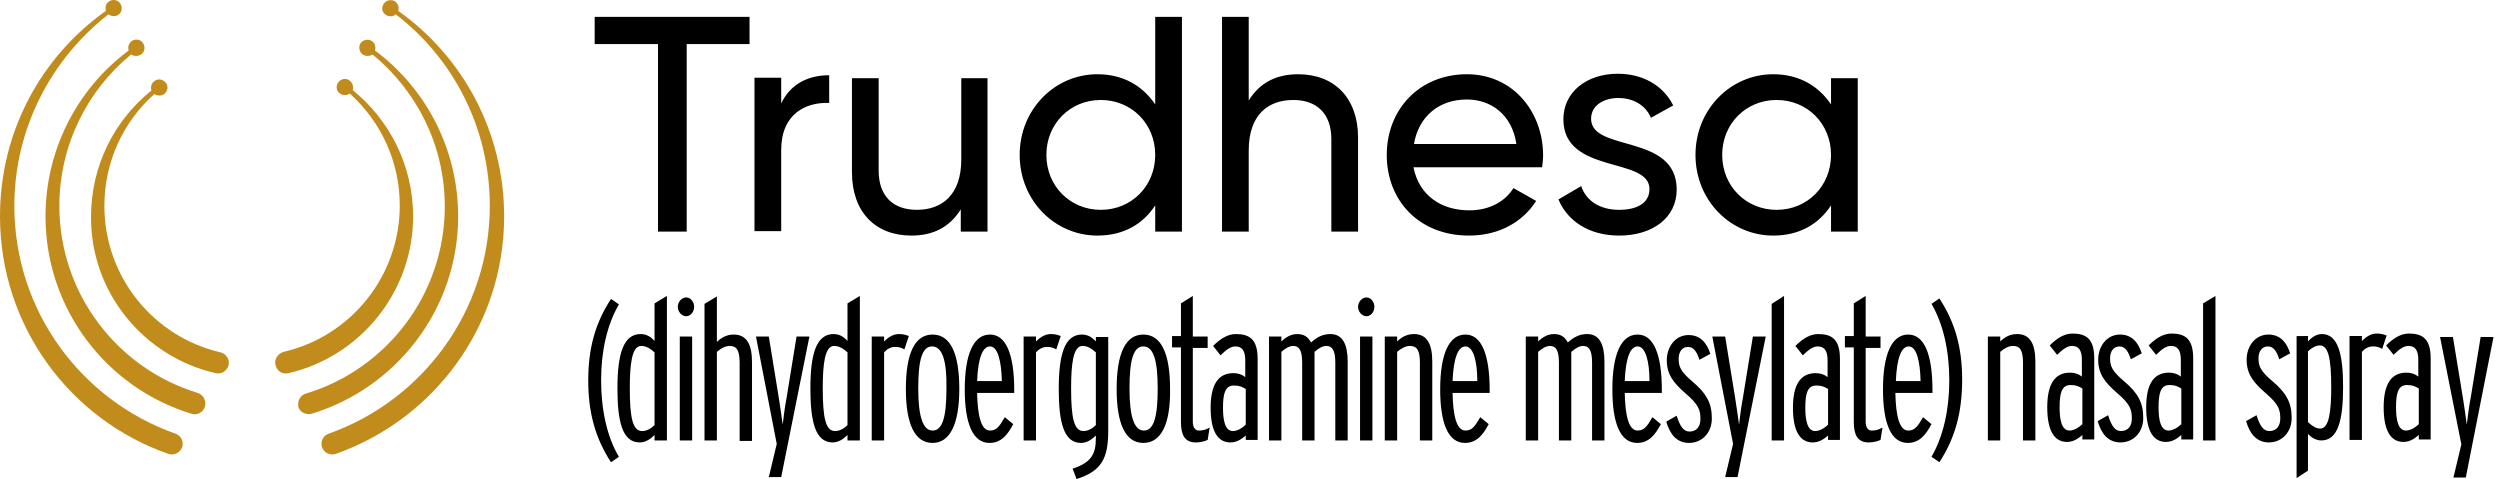 <svg width="334" height="64" viewBox="0 0 334 64" fill="none" xmlns="http://www.w3.org/2000/svg">
<path d="M81.63 61.755C79.515 58.516 78.589 55.077 78.589 50.846C78.589 46.549 79.515 43.177 81.63 39.938L82.687 40.664C81.102 43.376 80.308 46.945 80.308 50.78C80.308 54.747 81.102 58.383 82.687 61.028L81.631 61.755H81.63Z" fill="black"/>
<path d="M87.447 58.844V58.118C86.918 58.646 86.257 59.109 85.464 59.109C83.151 59.109 82.49 56.333 82.49 51.902C82.49 47.274 83.283 44.63 85.596 44.63C86.389 44.63 86.985 45.027 87.447 45.555V40.532L89.1 39.54V58.846H87.447V58.844ZM87.447 47.076C86.852 46.548 86.323 46.217 85.662 46.217C84.407 46.217 84.142 48.662 84.142 51.902C84.142 55.869 84.539 57.589 85.795 57.589C86.389 57.589 86.985 57.258 87.447 56.794V47.076ZM91.677 42.249C91.082 42.249 90.554 41.655 90.554 40.993C90.554 40.332 91.082 39.737 91.677 39.737C92.272 39.737 92.735 40.332 92.735 40.993C92.735 41.655 92.272 42.249 91.677 42.249ZM90.819 44.961H92.47V58.844H90.819V44.961ZM98.816 58.844V48.465C98.816 46.812 98.419 46.217 97.494 46.217C96.9 46.217 96.304 46.548 95.776 47.01V58.844H94.123V40.598L95.775 39.605V45.688C96.304 45.159 97.031 44.696 98.023 44.696C99.807 44.696 100.469 46.084 100.469 48.399V58.911H98.816V58.844ZM104.368 63.737H102.716L103.772 59.307L100.998 44.961H102.716L104.038 53.093C104.235 54.415 104.434 55.605 104.566 56.728C104.699 55.672 104.831 54.481 105.096 53.093L106.418 44.961H108.136L104.368 63.737ZM113.225 58.844V58.118C112.696 58.646 112.036 59.109 111.242 59.109C108.928 59.109 108.268 56.333 108.268 51.902C108.268 47.274 109.061 44.63 111.374 44.63C112.168 44.63 112.762 45.027 113.225 45.555V40.532L114.877 39.54V58.846H113.225V58.844ZM113.225 47.076C112.63 46.548 112.102 46.217 111.44 46.217C110.184 46.217 109.92 48.662 109.92 51.902C109.92 55.869 110.317 57.589 111.572 57.589C112.168 57.589 112.762 57.258 113.225 56.794V47.076ZM120.826 46.68C120.449 46.448 120.012 46.333 119.57 46.349C118.976 46.349 118.446 46.68 118.117 47.076V58.846H116.464V44.96H118.117V45.621C118.645 45.092 119.306 44.629 120.099 44.629C120.761 44.629 121.024 44.761 121.421 44.894L120.826 46.68ZM124.594 59.175C122.214 59.175 121.024 56.662 121.024 51.968C121.024 47.209 122.214 44.696 124.594 44.696C126.973 44.696 128.163 47.208 128.163 51.968C128.163 56.662 126.907 59.175 124.594 59.175ZM124.527 46.283C123.205 46.283 122.677 48.068 122.677 51.902C122.677 55.737 123.339 57.522 124.594 57.522C125.917 57.522 126.445 55.737 126.445 51.902C126.511 48.068 125.849 46.283 124.527 46.283ZM130.542 52.498C130.608 55.539 131.072 57.522 132.26 57.522C133.12 57.522 133.517 56.993 134.245 55.737L135.367 56.662C134.641 58.052 133.782 59.175 132.195 59.175C129.948 59.175 128.891 56.531 128.891 52.034C128.891 47.275 130.08 44.696 132.261 44.696C134.376 44.696 135.5 47.274 135.5 52.102V52.498H130.543H130.542ZM132.26 46.283C131.336 46.283 130.675 47.671 130.542 50.911H133.847C133.782 48.267 133.318 46.283 132.26 46.283ZM141.118 46.68C140.741 46.448 140.304 46.333 139.862 46.349C139.268 46.349 138.738 46.68 138.409 47.076V58.846H136.756V44.96H138.409V45.621C138.937 45.092 139.598 44.629 140.391 44.629C141.053 44.629 141.316 44.761 141.713 44.894L141.118 46.68ZM143.828 64.001L143.3 62.613C145.744 61.819 146.406 60.696 146.406 58.58V58.184C145.877 58.712 145.216 59.175 144.424 59.175C142.11 59.175 141.449 56.399 141.449 51.968C141.449 47.34 142.241 44.696 144.555 44.696C145.349 44.696 145.943 45.093 146.406 45.621V45.027H148.059V57.589C148.059 61.291 147.133 62.944 143.828 64.001ZM146.405 47.076C145.811 46.548 145.282 46.217 144.621 46.217C143.365 46.217 143.1 48.662 143.1 51.902C143.1 55.869 143.497 57.589 144.753 57.589C145.349 57.589 145.943 57.258 146.406 56.794V47.076H146.405ZM152.752 59.175C150.372 59.175 149.183 56.662 149.183 51.968C149.183 47.209 150.372 44.696 152.752 44.696C155.131 44.696 156.321 47.208 156.321 51.968C156.387 56.662 155.131 59.175 152.752 59.175ZM152.752 46.283C151.429 46.283 150.9 48.068 150.9 51.902C150.9 55.737 151.562 57.522 152.818 57.522C154.139 57.522 154.668 55.737 154.668 51.902C154.668 48.068 154.073 46.283 152.752 46.283ZM161.344 58.778C160.843 58.996 160.304 59.108 159.758 59.109C158.237 59.109 157.774 58.052 157.774 56.333V46.415H156.585V44.895H157.774V40.53L159.361 39.539V44.96H161.344V46.48H159.361V56.333C159.361 57.125 159.692 57.522 160.154 57.522C160.617 57.522 161.013 57.456 161.608 57.125L161.344 58.778ZM166.433 58.844V58.183C165.839 58.712 165.177 59.109 164.385 59.109C162.599 59.109 161.741 57.456 161.741 54.481C161.741 51.308 162.798 49.853 164.782 49.853C165.442 49.853 165.97 50.051 166.367 50.382V48.134C166.367 46.811 165.905 46.283 165.045 46.283C164.451 46.283 163.855 46.68 163.063 47.473L162.071 46.217C163.063 45.224 164.054 44.63 165.112 44.63C166.897 44.63 168.02 45.292 168.02 47.936V58.778H166.433V58.844ZM166.433 51.968C165.97 51.705 165.641 51.506 164.847 51.506C163.657 51.506 163.393 52.63 163.393 54.481C163.393 56.134 163.657 57.589 164.716 57.589C165.244 57.589 165.905 57.258 166.433 56.73V51.968ZM178.397 58.844V48.465C178.397 46.812 178 46.217 177.207 46.217C176.678 46.217 176.15 46.548 175.621 47.01V58.844H173.969V48.465C173.969 46.812 173.572 46.217 172.779 46.217C172.25 46.217 171.722 46.548 171.192 47.01V58.844H169.54V44.961H171.192V45.623C171.722 45.093 172.448 44.63 173.307 44.63C174.234 44.63 174.762 45.027 175.159 45.754C175.951 45.027 176.744 44.63 177.735 44.63C179.388 44.63 180.05 46.018 180.05 48.333V58.844H178.397ZM182.561 42.249C181.966 42.249 181.437 41.655 181.437 40.993C181.437 40.332 181.966 39.737 182.562 39.737C183.156 39.737 183.618 40.332 183.618 40.993C183.618 41.655 183.156 42.249 182.562 42.249M181.703 44.961H183.355V58.844H181.702V44.961H181.703ZM189.699 58.844V48.465C189.699 46.812 189.303 46.217 188.378 46.217C187.783 46.217 187.188 46.548 186.66 47.01V58.844H185.006V44.961H186.659V45.623C187.188 45.093 187.915 44.63 188.906 44.63C190.692 44.63 191.352 46.018 191.352 48.333V58.844H189.7H189.699ZM194.062 52.498C194.129 55.539 194.59 57.522 195.78 57.522C196.639 57.522 197.036 56.993 197.764 55.737L198.888 56.662C198.16 58.052 197.301 59.175 195.715 59.175C193.467 59.175 192.409 56.531 192.409 52.034C192.409 47.275 193.599 44.696 195.78 44.696C197.896 44.696 199.019 47.274 199.019 52.102V52.498H194.062ZM195.78 46.283C194.855 46.283 194.195 47.671 194.062 50.911H197.367C197.367 48.267 196.839 46.283 195.78 46.283ZM212.701 58.844V48.465C212.701 46.812 212.306 46.217 211.512 46.217C210.984 46.217 210.455 46.548 209.926 47.01V58.844H208.273V48.465C208.273 46.812 207.876 46.217 207.083 46.217C206.554 46.217 206.026 46.548 205.497 47.01V58.844H203.845V44.961H205.497V45.623C206.026 45.093 206.753 44.63 207.613 44.63C208.538 44.63 209.066 45.027 209.463 45.754C210.256 45.027 211.05 44.63 212.04 44.63C213.693 44.63 214.354 46.018 214.354 48.333V58.844H212.701ZM217.065 52.498C217.13 55.539 217.593 57.522 218.783 57.522C219.641 57.522 220.038 56.993 220.765 55.737L221.89 56.662C221.162 58.052 220.303 59.175 218.716 59.175C216.469 59.175 215.412 56.531 215.412 52.034C215.412 47.275 216.601 44.696 218.783 44.696C220.897 44.696 222.021 47.274 222.021 52.102V52.498H217.065ZM218.783 46.283C217.857 46.283 217.196 47.671 217.065 50.911H220.369C220.369 48.267 219.84 46.283 218.783 46.283ZM225.656 59.175C224.005 59.175 223.08 57.986 222.615 56.331L224.005 55.539C224.467 56.993 224.93 57.655 225.723 57.655C226.714 57.655 227.177 56.927 227.177 56.002C227.177 54.812 226.98 54.084 225.194 52.564C223.608 51.175 222.683 50.052 222.683 48.134C222.683 46.283 223.872 44.762 225.59 44.762C227.177 44.762 228.036 45.82 228.499 47.274L227.045 48.068C226.714 47.076 226.318 46.349 225.524 46.349C224.731 46.349 224.268 47.011 224.268 47.936C224.268 48.993 224.533 49.654 226.186 51.043C227.904 52.498 228.698 53.82 228.698 55.803C228.764 57.655 227.508 59.175 225.656 59.175ZM232.134 63.737H230.482L231.539 59.307L228.764 44.961H230.482L231.805 53.093C232.002 54.415 232.199 55.605 232.333 56.728C232.465 55.672 232.596 54.481 232.861 53.093L234.184 44.961H235.902L232.134 63.737ZM236.695 58.844V40.598L238.348 39.539V58.844H236.695ZM244.23 58.844V58.183C243.635 58.712 242.975 59.109 242.181 59.109C240.397 59.109 239.538 57.456 239.538 54.481C239.538 51.308 240.594 49.853 242.579 49.853C243.239 49.853 243.767 50.051 244.164 50.382V48.134C244.164 46.811 243.701 46.283 242.841 46.283C242.247 46.283 241.652 46.68 240.86 47.473L239.867 46.217C240.86 45.224 241.851 44.63 242.908 44.63C244.692 44.63 245.816 45.292 245.816 47.936V58.778H244.23V58.844ZM244.23 51.968C243.767 51.705 243.437 51.506 242.644 51.506C241.454 51.506 241.189 52.63 241.189 54.481C241.189 56.134 241.454 57.589 242.513 57.589C243.041 57.589 243.701 57.258 244.23 56.73V51.968ZM251.237 58.778C250.736 58.996 250.196 59.108 249.65 59.109C248.129 59.109 247.667 58.052 247.667 56.333V46.415H246.478V44.895H247.667V40.53L249.253 39.539V44.96H251.237V46.48H249.253V56.333C249.253 57.125 249.584 57.522 250.047 57.522C250.509 57.522 250.906 57.456 251.501 57.125L251.237 58.778ZM253.219 52.498C253.285 55.539 253.748 57.522 254.937 57.522C255.797 57.522 256.194 56.993 256.922 55.737L258.044 56.662C257.318 58.052 256.458 59.175 254.872 59.175C252.625 59.175 251.567 56.531 251.567 52.034C251.567 47.275 252.757 44.696 254.938 44.696C257.053 44.696 258.177 47.274 258.177 52.102V52.498H253.219ZM255.004 46.283C254.078 46.283 253.418 47.671 253.287 50.911H256.59C256.524 48.267 256.062 46.283 255.004 46.283Z" fill="black"/>
<path d="M259.102 61.752L258.046 61.025C259.631 58.314 260.425 54.678 260.425 50.843C260.425 46.876 259.631 43.307 258.046 40.595L259.102 39.869C261.217 43.107 262.143 46.48 262.143 50.711C262.143 55.075 261.217 58.512 259.102 61.752ZM270.273 58.843V48.464C270.273 46.811 269.876 46.216 268.95 46.216C268.356 46.216 267.761 46.546 267.232 47.008V58.843H265.58V44.96H267.232V45.621C267.761 45.092 268.488 44.629 269.479 44.629C271.264 44.629 271.925 46.017 271.925 48.332V58.843H270.273ZM278.206 58.777V58.115C277.61 58.645 276.948 59.042 276.156 59.042C274.37 59.042 273.512 57.389 273.512 54.414C273.512 51.24 274.569 49.786 276.553 49.786C277.213 49.786 277.742 49.983 278.138 50.314V48.067C278.138 46.744 277.676 46.216 276.816 46.216C276.222 46.216 275.626 46.613 274.834 47.405L273.842 46.149C274.834 45.158 275.825 44.563 276.883 44.563C278.668 44.563 279.791 45.224 279.791 47.868V58.711H278.204L278.206 58.777ZM278.206 51.901C277.741 51.637 277.412 51.439 276.618 51.439C275.428 51.439 275.164 52.562 275.164 54.414C275.164 56.067 275.428 57.521 276.486 57.521C277.015 57.521 277.676 57.19 278.204 56.662L278.206 51.901ZM283.294 59.108C281.641 59.108 280.717 57.918 280.253 56.264L281.641 55.471C282.104 56.926 282.566 57.587 283.359 57.587C284.352 57.587 284.815 56.859 284.815 55.934C284.815 54.745 284.616 54.017 282.831 52.496C281.245 51.108 280.319 49.984 280.319 48.067C280.319 46.216 281.509 44.695 283.228 44.695C284.815 44.695 285.674 45.752 286.136 47.207L284.682 48.001C284.352 47.008 283.955 46.282 283.162 46.282C282.369 46.282 281.906 46.943 281.906 47.868C281.906 48.926 282.171 49.586 283.822 50.976C285.541 52.43 286.334 53.752 286.334 55.736C286.4 57.587 285.146 59.108 283.294 59.108ZM291.424 58.777V58.115C290.83 58.645 290.168 59.042 289.375 59.042C287.59 59.042 286.731 57.389 286.731 54.414C286.731 51.24 287.789 49.786 289.772 49.786C290.433 49.786 290.961 49.983 291.358 50.314V48.067C291.358 46.744 290.895 46.216 290.036 46.216C289.441 46.216 288.846 46.613 288.053 47.405L287.062 46.149C288.053 45.158 289.044 44.563 290.103 44.563C291.887 44.563 293.011 45.224 293.011 47.868V58.711H291.424V58.777ZM291.424 51.901C290.961 51.637 290.631 51.439 289.837 51.439C288.648 51.439 288.384 52.562 288.384 54.414C288.384 56.067 288.648 57.521 289.705 57.521C290.234 57.521 290.895 57.19 291.424 56.662V51.901ZM294.333 58.843V40.53L295.985 39.539V58.844L294.333 58.843ZM318.259 46.613C317.883 46.381 317.446 46.266 317.004 46.282C316.409 46.282 315.879 46.613 315.55 47.008V58.778H313.897V44.892H315.55V45.554C316.078 45.025 316.74 44.562 317.532 44.562C318.194 44.562 318.458 44.694 318.854 44.826L318.259 46.613ZM329.43 63.803H327.777L328.836 59.373L325.993 45.026H327.711L329.034 53.092C329.231 54.414 329.43 55.604 329.562 56.727C329.695 55.671 329.827 54.48 330.092 53.092L331.412 45.025H333.131L329.43 63.803ZM323.15 58.777V58.115C322.556 58.645 321.894 59.042 321.102 59.042C319.318 59.042 318.457 57.389 318.457 54.414C318.457 51.24 319.515 49.786 321.499 49.786C322.16 49.786 322.688 49.983 323.084 50.314V48.067C323.084 46.744 322.622 46.216 321.763 46.216C321.168 46.216 320.574 46.613 319.78 47.405L318.788 46.149C319.78 45.158 320.771 44.563 321.829 44.563C323.613 44.563 324.737 45.224 324.737 47.868V58.711H323.15V58.777ZM323.15 51.901C322.688 51.637 322.358 51.439 321.565 51.439C320.375 51.439 320.11 52.562 320.11 54.414C320.11 56.067 320.375 57.521 321.432 57.521C321.961 57.521 322.622 57.19 323.15 56.662V51.901ZM303.123 59.108C301.471 59.108 300.546 57.918 300.082 56.264L301.471 55.471C301.933 56.926 302.396 57.587 303.189 57.587C304.18 57.587 304.644 56.859 304.644 55.934C304.644 54.745 304.446 54.017 302.661 52.496C301.074 51.108 300.149 49.984 300.149 48.067C300.149 46.216 301.339 44.695 303.057 44.695C304.644 44.695 305.503 45.752 305.966 47.207L304.511 48.001C304.18 47.008 303.785 46.282 302.991 46.282C302.198 46.282 301.735 46.943 301.735 47.868C301.735 48.926 301.999 49.586 303.652 50.976C305.37 52.43 306.164 53.752 306.164 55.736C306.23 57.587 304.974 59.108 303.123 59.108ZM308.345 44.894V45.62C308.807 45.092 309.469 44.629 310.195 44.629C312.378 44.629 313.038 47.339 313.038 51.704C313.038 56.265 312.31 58.843 310.129 58.843C309.403 58.843 308.807 58.446 308.345 57.984V62.877L306.825 63.868V44.895L308.345 44.894ZM308.345 56.396C308.939 56.926 309.401 57.257 309.997 57.257C311.187 57.257 311.451 54.877 311.451 51.704C311.451 47.868 311.055 46.149 309.931 46.149C309.403 46.149 308.807 46.48 308.345 46.942V56.396Z" fill="black"/>
<path d="M100.204 5.887H91.743V30.943H87.91V5.887H79.449V2.25H100.138V5.887H100.204ZM110.78 10.051V13.754C107.672 13.622 104.368 15.208 104.368 20.034V30.877H100.799V10.382H104.368V13.82C105.691 11.043 108.202 10.051 110.78 10.051ZM131.931 10.448V30.943H128.361V27.968C126.841 30.415 124.594 31.473 121.752 31.473C116.927 31.473 113.82 28.299 113.82 23.011V10.447H117.389V22.81C117.389 26.182 119.307 28.033 122.479 28.033C125.783 28.033 128.428 26.116 128.428 21.29V10.448H131.931ZM157.907 2.25V30.943H154.337V27.439C152.686 29.952 150.108 31.473 146.605 31.473C140.921 31.473 136.228 26.779 136.228 20.696C136.228 14.614 140.921 9.919 146.605 9.919C150.108 9.919 152.686 11.506 154.337 13.953V2.25H157.907ZM154.337 20.696C154.337 16.53 151.165 13.357 147.067 13.357C142.969 13.357 139.796 16.53 139.796 20.696C139.796 24.861 142.969 28.035 147.067 28.035C151.164 28.035 154.337 24.861 154.337 20.696ZM181.437 18.382V30.943H177.868V18.581C177.868 15.21 175.953 13.358 172.779 13.358C169.475 13.358 166.83 15.276 166.83 20.102V30.945H163.261V2.25H166.83V13.423C168.351 10.976 170.598 9.919 173.44 9.919C178.265 9.919 181.437 13.092 181.437 18.381V18.382ZM196.31 28.101C199.152 28.101 201.201 26.777 202.192 25.126L205.233 26.844C203.448 29.621 200.342 31.473 196.243 31.473C189.634 31.473 185.271 26.845 185.271 20.696C185.271 14.614 189.634 9.919 195.979 9.919C202.192 9.919 206.158 15.01 206.158 20.761C206.158 21.291 206.092 21.82 206.026 22.349H188.84C189.568 26.052 192.476 28.101 196.31 28.101ZM188.906 19.241H202.589C201.994 15.208 199.086 13.291 195.979 13.291C192.145 13.291 189.502 15.67 188.906 19.241ZM224.005 25.324C224.005 29.158 220.699 31.473 216.337 31.473C212.24 31.473 209.397 29.489 208.207 26.646L211.248 24.861C211.909 26.845 213.759 28.035 216.337 28.035C218.519 28.035 220.369 27.242 220.369 25.258C220.369 20.894 208.868 23.34 208.868 15.935C208.868 12.3 211.975 9.853 216.138 9.853C219.51 9.853 222.221 11.44 223.542 14.085L220.568 15.738C219.774 13.886 217.99 13.092 216.205 13.092C214.354 13.092 212.569 14.019 212.569 15.869C212.569 20.366 224.005 17.786 224.005 25.324ZM248.196 10.448V30.943H244.626V27.439C242.975 29.952 240.397 31.473 236.894 31.473C231.209 31.473 226.517 26.779 226.517 20.696C226.517 14.614 231.209 9.919 236.894 9.919C240.397 9.919 242.975 11.506 244.626 13.953V10.447H248.196V10.448ZM244.626 20.696C244.626 16.53 241.454 13.357 237.357 13.357C233.258 13.357 230.086 16.53 230.086 20.696C230.086 24.861 233.258 28.035 237.357 28.035C241.454 28.035 244.626 24.861 244.626 20.696Z" fill="black"/>
<path d="M27.364 54.35C27.167 55.077 26.307 55.54 25.58 55.276C14.277 51.837 6.08 41.326 6.08 28.896C6.076 24.594 7.078 20.35 9.006 16.505C10.934 12.659 13.736 9.318 17.186 6.749C17.053 6.284 17.186 5.822 17.582 5.492C18.045 5.161 18.771 5.227 19.102 5.756C19.433 6.218 19.367 6.946 18.838 7.277C18.641 7.406 18.412 7.475 18.177 7.475C17.942 7.475 17.712 7.406 17.515 7.277C11.7 12.036 7.931 19.375 7.931 27.509C7.931 39.276 15.731 49.26 26.439 52.499C27.166 52.764 27.629 53.556 27.364 54.35ZM29.479 47.077C20.557 45.029 13.946 37.029 13.946 27.507C13.946 21.557 16.524 16.202 20.623 12.566C21.019 12.83 21.548 12.83 21.945 12.566C22.407 12.169 22.539 11.508 22.142 11.046C21.746 10.582 21.086 10.45 20.622 10.847C20.226 11.111 20.093 11.64 20.226 12.103C15.27 16.069 12.162 22.153 12.162 28.962C12.096 39.078 19.235 47.673 28.819 49.855C29.611 50.052 30.339 49.524 30.537 48.796C30.735 48.004 30.207 47.276 29.48 47.078L29.479 47.077ZM23.398 57.921C10.906 53.49 1.916 41.589 1.916 27.507C1.916 17.128 6.874 7.871 14.476 1.921C14.871 2.186 15.401 2.252 15.798 1.987C16.326 1.657 16.392 0.93 16.062 0.467C15.731 -0.062 15.004 -0.129 14.542 0.202C14.145 0.467 14.012 0.996 14.145 1.458C5.552 7.54 0 17.524 0 28.896C0 43.574 9.386 56.068 22.473 60.631C23.201 60.896 24.06 60.499 24.324 59.772C24.39 59.59 24.418 59.397 24.407 59.203C24.395 59.01 24.345 58.821 24.258 58.648C24.172 58.475 24.051 58.321 23.903 58.196C23.755 58.071 23.583 57.977 23.398 57.921ZM40.914 52.565C51.623 49.326 59.422 39.342 59.422 27.575C59.422 19.375 55.654 12.102 49.771 7.277C49.575 7.406 49.345 7.475 49.11 7.475C48.875 7.475 48.645 7.406 48.449 7.277C47.987 6.946 47.855 6.218 48.186 5.756C48.515 5.293 49.242 5.161 49.706 5.492C50.101 5.756 50.234 6.284 50.101 6.748C53.551 9.317 56.352 12.659 58.281 16.504C60.209 20.35 61.211 24.593 61.207 28.896C61.207 41.326 52.943 51.837 41.641 55.276C40.915 55.474 40.055 55.078 39.856 54.35C39.725 53.556 40.12 52.764 40.914 52.565ZM36.816 48.796C37.014 49.59 37.741 50.053 38.534 49.855C48.052 47.673 55.191 39.078 55.191 28.896C55.191 22.087 52.018 16.003 47.127 12.037C47.259 11.574 47.127 11.111 46.731 10.781C46.268 10.384 45.541 10.517 45.211 10.979C44.814 11.443 44.946 12.169 45.408 12.499C45.806 12.764 46.334 12.764 46.731 12.499C50.829 16.202 53.407 21.491 53.407 27.441C53.407 36.963 46.797 44.962 37.874 47.011C37.081 47.276 36.617 48.004 36.816 48.796ZM43.03 59.772C43.294 60.499 44.086 60.896 44.88 60.631C57.967 56.003 67.353 43.574 67.353 28.897C67.353 17.591 61.801 7.542 53.208 1.458C53.34 0.996 53.208 0.533 52.812 0.202C52.283 -0.129 51.623 0.005 51.292 0.467C50.895 0.996 51.027 1.657 51.556 1.987C51.754 2.122 51.99 2.189 52.228 2.177C52.467 2.165 52.696 2.075 52.878 1.921C60.545 7.806 65.436 17.062 65.436 27.507C65.436 41.524 56.448 53.49 43.955 57.921C43.77 57.978 43.598 58.071 43.45 58.196C43.303 58.321 43.182 58.475 43.095 58.648C43.009 58.821 42.958 59.01 42.947 59.203C42.936 59.397 42.964 59.59 43.03 59.772Z" fill="url(#paint0_linear_4330_172)"/>
<defs>
<linearGradient id="paint0_linear_4330_172" x1="1533.22" y1="5208.91" x2="4753.22" y2="249.305" gradientUnits="userSpaceOnUse">
<stop stop-color="#C89403"/>
<stop offset="0.24" stop-color="#E8AF26"/>
<stop offset="0.48" stop-color="#C89403"/>
<stop offset="0.7" stop-color="#BB8532"/>
<stop offset="0.92" stop-color="#C89403"/>
</linearGradient>
</defs>
</svg>
